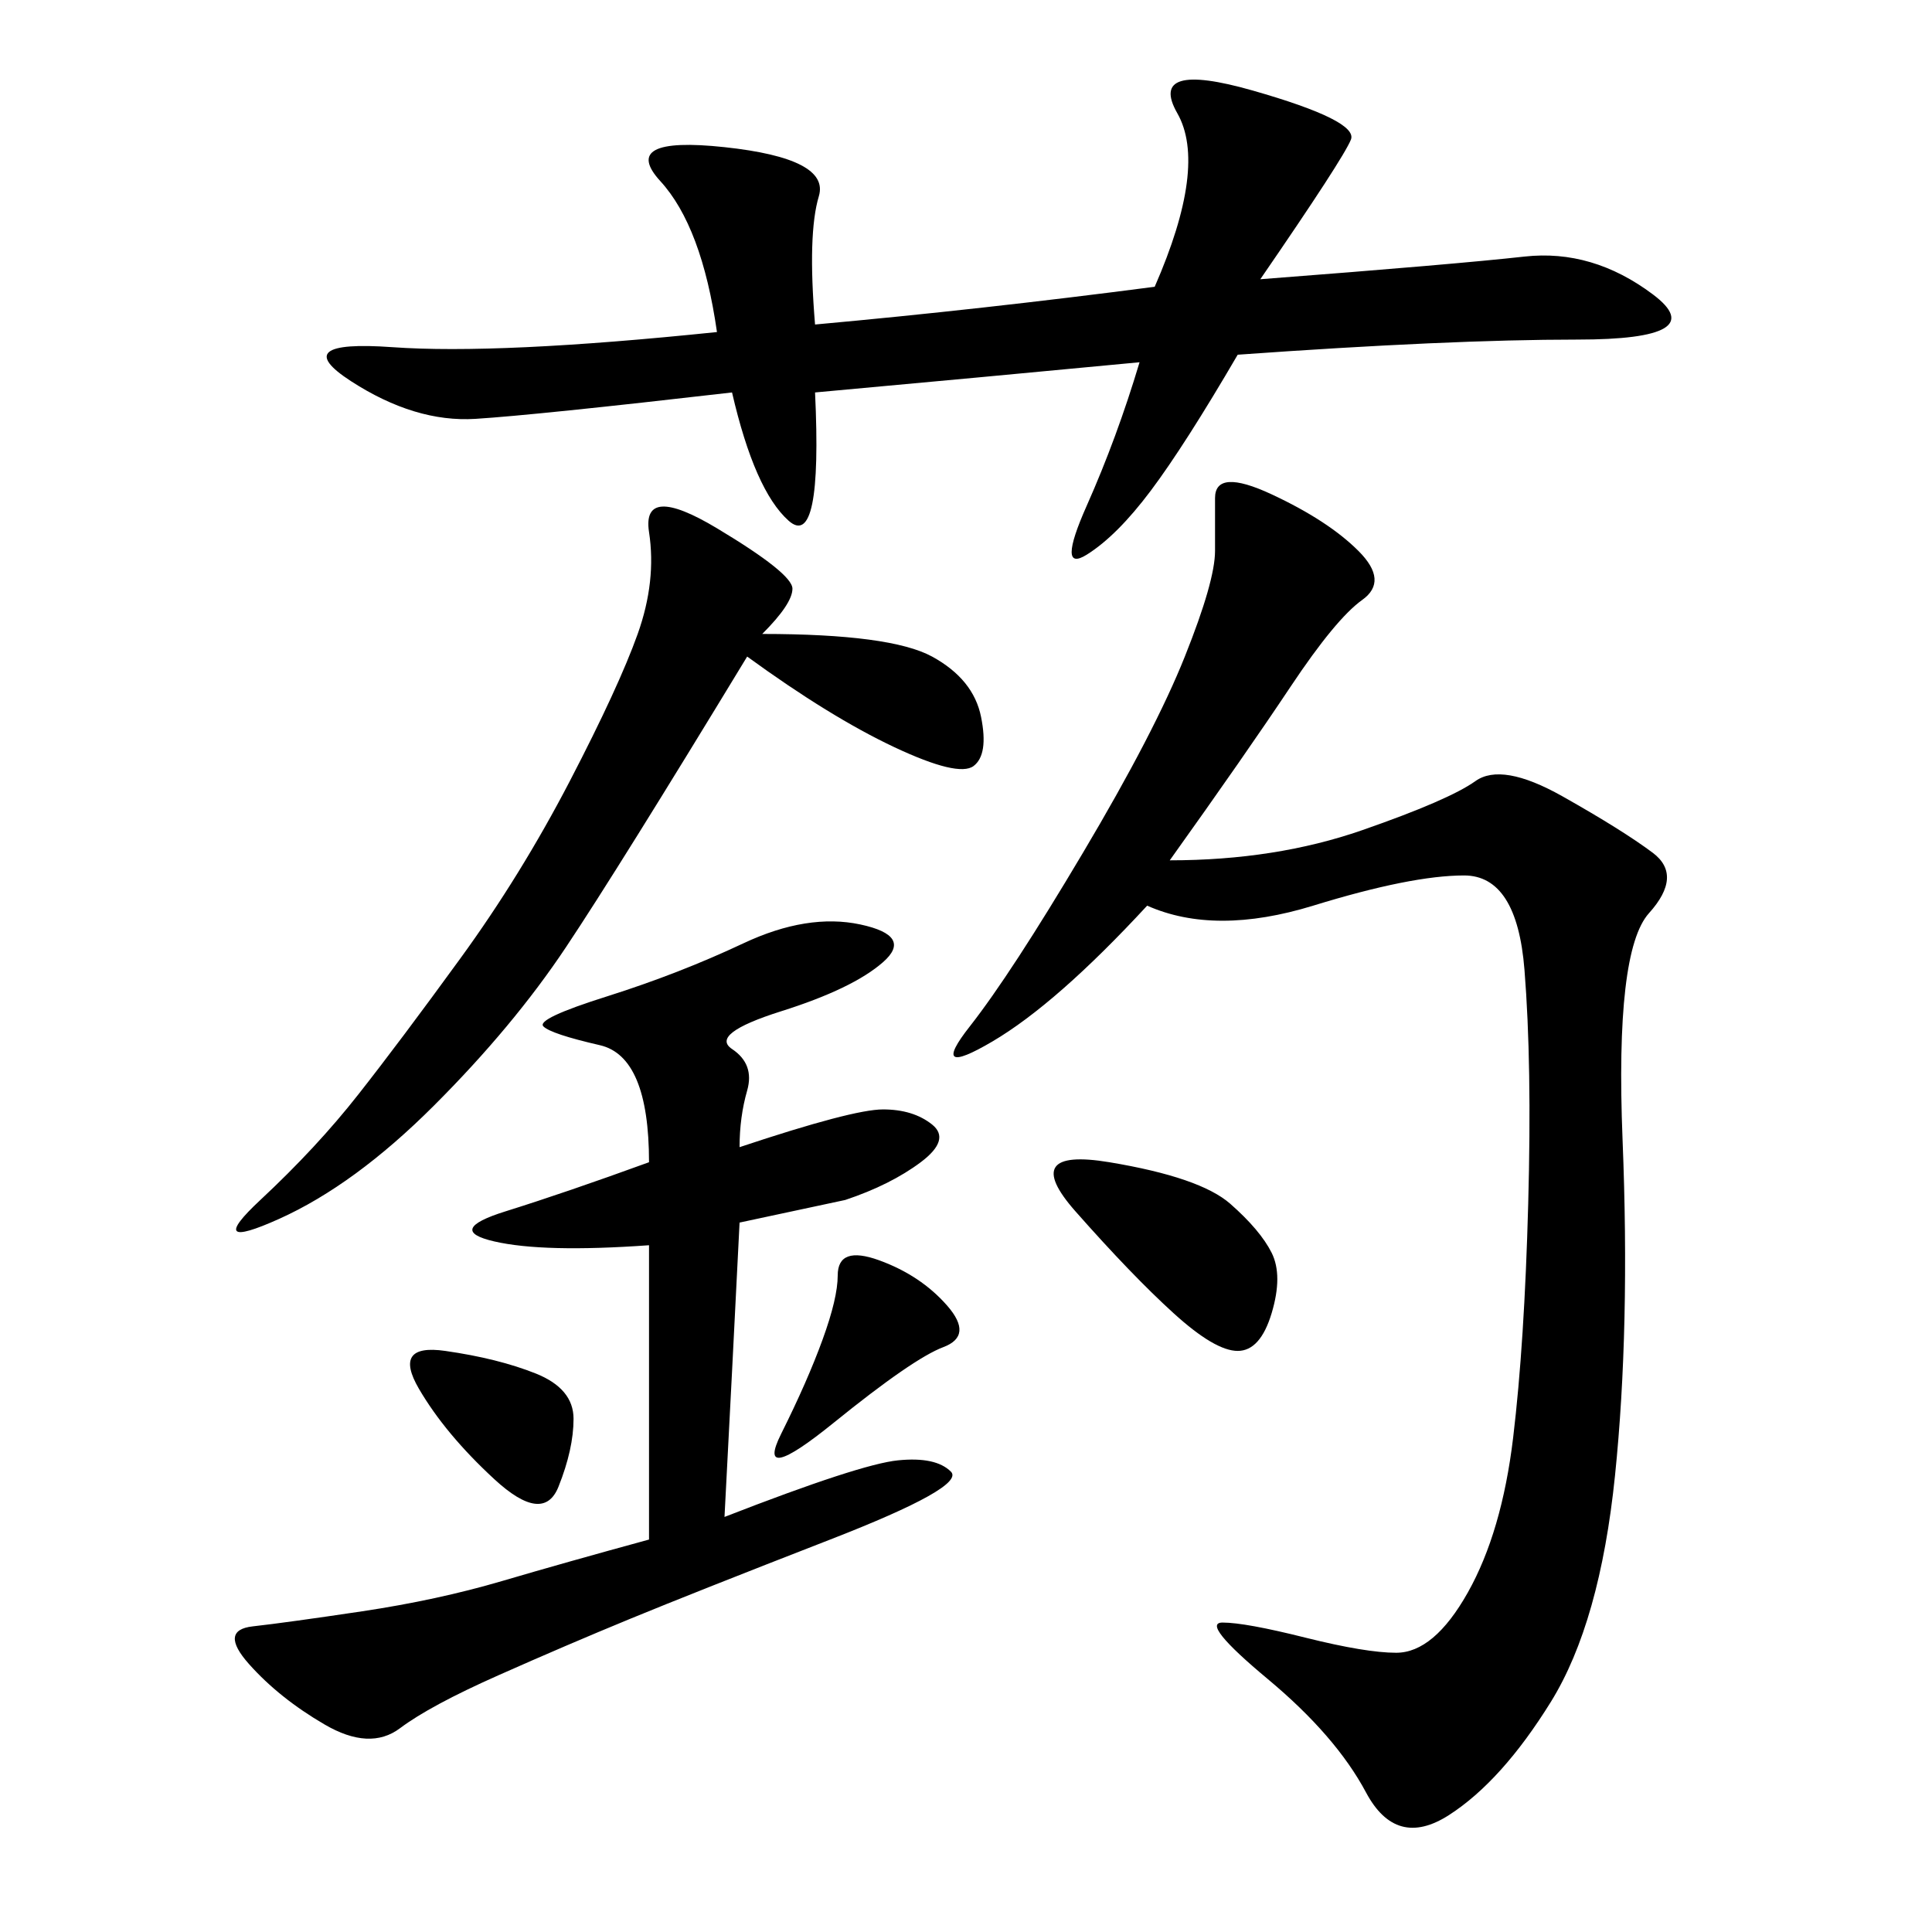 <svg xmlns="http://www.w3.org/2000/svg" xmlns:xlink="http://www.w3.org/1999/xlink" width="300" height="300"><path d="M181.64 133.59Q198.05 133.59 211.52 128.91Q225 124.22 229.10 121.29Q233.20 118.36 242.58 123.63Q251.95 128.91 256.64 132.42Q261.33 135.94 256.05 141.80Q250.78 147.66 251.95 176.95Q253.13 206.25 250.78 229.10Q248.44 251.95 240.82 264.26Q233.20 276.56 225 281.84Q216.80 287.11 212.11 278.32Q207.42 269.53 196.88 260.74Q186.33 251.95 189.84 251.95L189.84 251.95Q193.36 251.95 202.73 254.30Q212.11 256.64 216.80 256.64L216.80 256.64Q222.66 256.64 227.93 247.27Q233.20 237.89 234.96 223.24Q236.72 208.59 237.30 186.91Q237.89 165.23 236.72 150.59Q235.55 135.94 227.34 135.94L227.34 135.94Q219.14 135.94 203.91 140.63Q188.67 145.31 178.13 140.63L178.13 140.63Q164.06 155.86 154.10 161.72Q144.14 167.58 150.59 159.38Q157.03 151.17 168.16 132.42Q179.30 113.67 183.98 101.95Q188.67 90.23 188.67 85.55L188.67 85.55L188.67 77.34Q188.67 72.66 197.46 76.76Q206.25 80.86 210.94 85.55Q215.63 90.23 211.52 93.16Q207.42 96.09 200.39 106.64Q193.36 117.19 181.64 133.59L181.64 133.59ZM126.56 50.39Q152.34 48.05 179.30 44.53L179.30 44.53Q187.50 25.78 182.81 17.58Q178.13 9.38 194.53 14.06Q210.94 18.75 209.77 21.68Q208.59 24.61 195.70 43.36L195.70 43.36Q226.17 41.02 236.72 39.84Q247.27 38.67 256.64 45.70Q266.02 52.73 244.92 52.73L244.92 52.73Q225 52.73 192.19 55.08L192.19 55.08Q183.98 69.14 178.71 76.17Q173.44 83.20 168.75 86.13Q164.06 89.06 168.75 78.52Q173.44 67.97 176.95 56.25L176.95 56.25Q152.34 58.59 126.56 60.94L126.56 60.94Q127.73 85.55 122.46 80.86Q117.19 76.17 113.67 60.94L113.67 60.94Q83.20 64.45 73.83 65.04Q64.45 65.63 54.49 59.18Q44.53 52.73 60.94 53.91Q77.34 55.08 111.33 51.56L111.33 51.56Q108.98 35.16 102.54 28.13Q96.09 21.09 112.50 22.85Q128.91 24.61 127.15 30.47Q125.39 36.33 126.56 50.39L126.56 50.39ZM114.84 178.13Q132.42 172.27 137.11 172.27L137.11 172.27Q141.80 172.27 144.73 174.61Q147.66 176.95 142.97 180.47Q138.28 183.98 131.25 186.33L131.25 186.33L114.84 189.84Q113.67 213.28 112.50 235.55L112.50 235.55Q133.59 227.34 139.45 226.76Q145.31 226.17 147.66 228.52Q150 230.86 128.91 239.06Q107.81 247.27 97.85 251.37Q87.89 255.47 77.34 260.16Q66.80 264.84 62.11 268.36Q57.42 271.88 50.39 267.77Q43.36 263.67 38.67 258.40Q33.98 253.13 39.26 252.54Q44.53 251.95 56.25 250.20Q67.97 248.44 77.93 245.51Q87.89 242.58 100.78 239.06L100.78 239.06L100.78 193.36Q84.38 194.53 76.76 192.77Q69.14 191.02 78.52 188.09Q87.89 185.16 100.78 180.47L100.78 180.47Q100.78 164.06 93.16 162.30Q85.55 160.55 84.38 159.38Q83.20 158.20 94.34 154.69Q105.47 151.17 115.43 146.48Q125.39 141.80 133.59 143.55Q141.80 145.31 137.11 149.41Q132.42 153.52 121.29 157.03Q110.16 160.55 113.67 162.89Q117.19 165.23 116.02 169.34Q114.84 173.44 114.84 178.13L114.84 178.13ZM118.36 98.44Q138.28 98.44 144.73 101.95Q151.17 105.47 152.34 111.33Q153.52 117.19 151.17 118.95Q148.83 120.70 138.87 116.02Q128.91 111.33 116.02 101.95L116.02 101.95Q96.09 134.77 87.89 147.07Q79.69 159.38 67.38 171.68Q55.08 183.98 43.36 189.26Q31.64 194.53 40.43 186.33Q49.22 178.13 55.66 169.92Q62.11 161.72 71.48 148.83Q80.86 135.94 88.48 121.29Q96.09 106.64 99.02 98.44Q101.95 90.23 100.78 82.62Q99.61 75 111.33 82.03Q123.05 89.06 123.05 91.41L123.05 91.41Q123.05 93.75 118.36 98.44L118.36 98.44ZM172.27 180.47Q186.33 182.81 191.02 186.91Q195.70 191.02 197.46 194.53Q199.22 198.05 197.46 203.91Q195.70 209.77 192.19 209.77L192.19 209.77Q188.67 209.77 182.23 203.91Q175.78 198.05 166.99 188.09Q158.20 178.13 172.27 180.47L172.27 180.47ZM130.08 198.05Q130.08 193.36 136.52 195.70Q142.97 198.05 147.07 202.73Q151.17 207.42 146.48 209.18Q141.80 210.94 129.49 220.90Q117.19 230.86 121.29 222.66Q125.39 214.45 127.73 208.01Q130.08 201.56 130.08 198.05L130.08 198.05ZM69.14 209.77Q77.34 210.94 83.20 213.28Q89.06 215.63 89.06 220.31L89.06 220.31Q89.06 225 86.72 230.86Q84.38 236.72 76.76 229.69Q69.14 222.66 65.04 215.63Q60.94 208.59 69.14 209.77L69.14 209.77Z"/></svg>